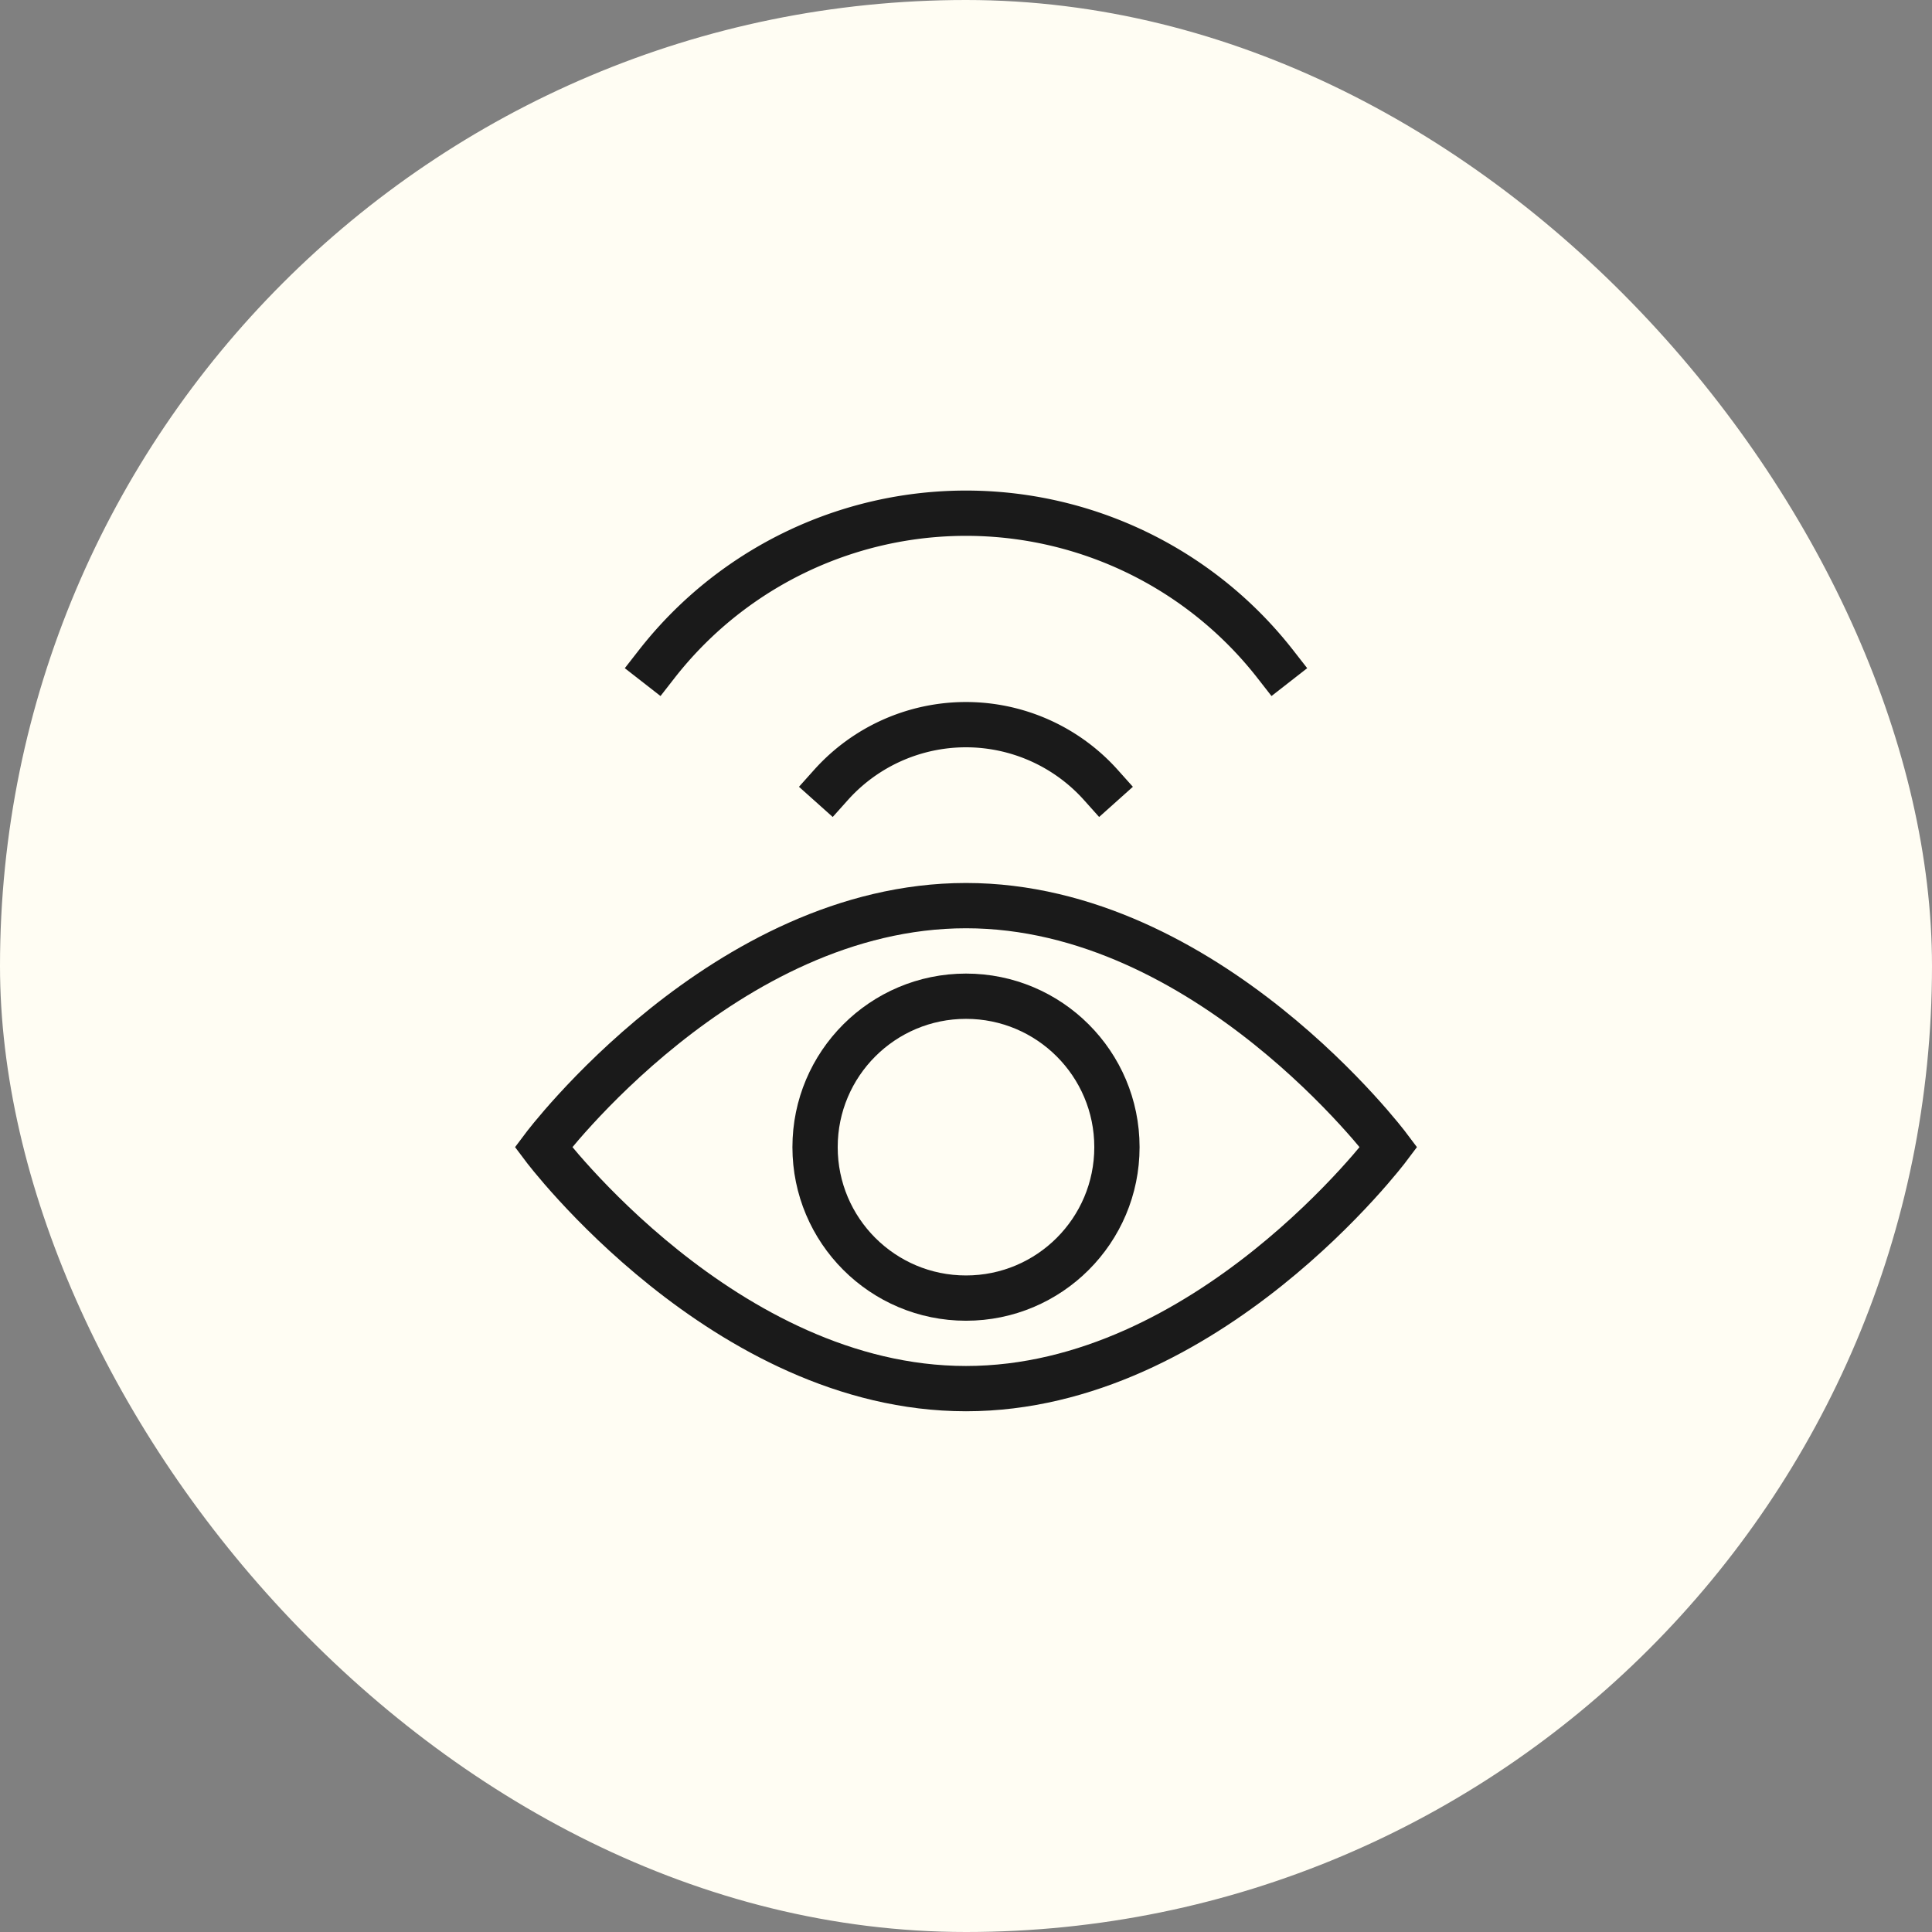 <svg xmlns="http://www.w3.org/2000/svg" height="64" width="64" viewBox="0 0 64 64"><rect x="0" y="0" width="64" height="64" fill="#808080" stroke="none"/><title>parking sensors 2</title><rect data-element="frame" x="0" y="0" width="64" height="64" rx="64" ry="64" stroke="none" fill="#fffdf3"></rect><g transform="translate(16 16) scale(0.5)" stroke-linejoin="miter" stroke-miterlimit="10" fill="none" stroke="#1a1a1a" stroke-linecap="square" class="nc-icon-wrapper" stroke-width="3"><path d="M4,44S16,28,32,28,60,44,60,44,48,60,32,60,4,44,4,44Z" data-cap="butt" stroke-linecap="butt"></path> <circle cx="32" cy="44.002" r="10" data-cap="butt" stroke-linecap="butt"></circle> <path d="M11.5,12.009a26,26,0,0,1,41,0" data-cap="butt" stroke-linecap="butt" stroke="#1a1a1a"></path> <path d="M23.052,20.009a12,12,0,0,1,17.886,0" data-cap="butt" stroke-linecap="butt" stroke="#1a1a1a"></path></g></svg>